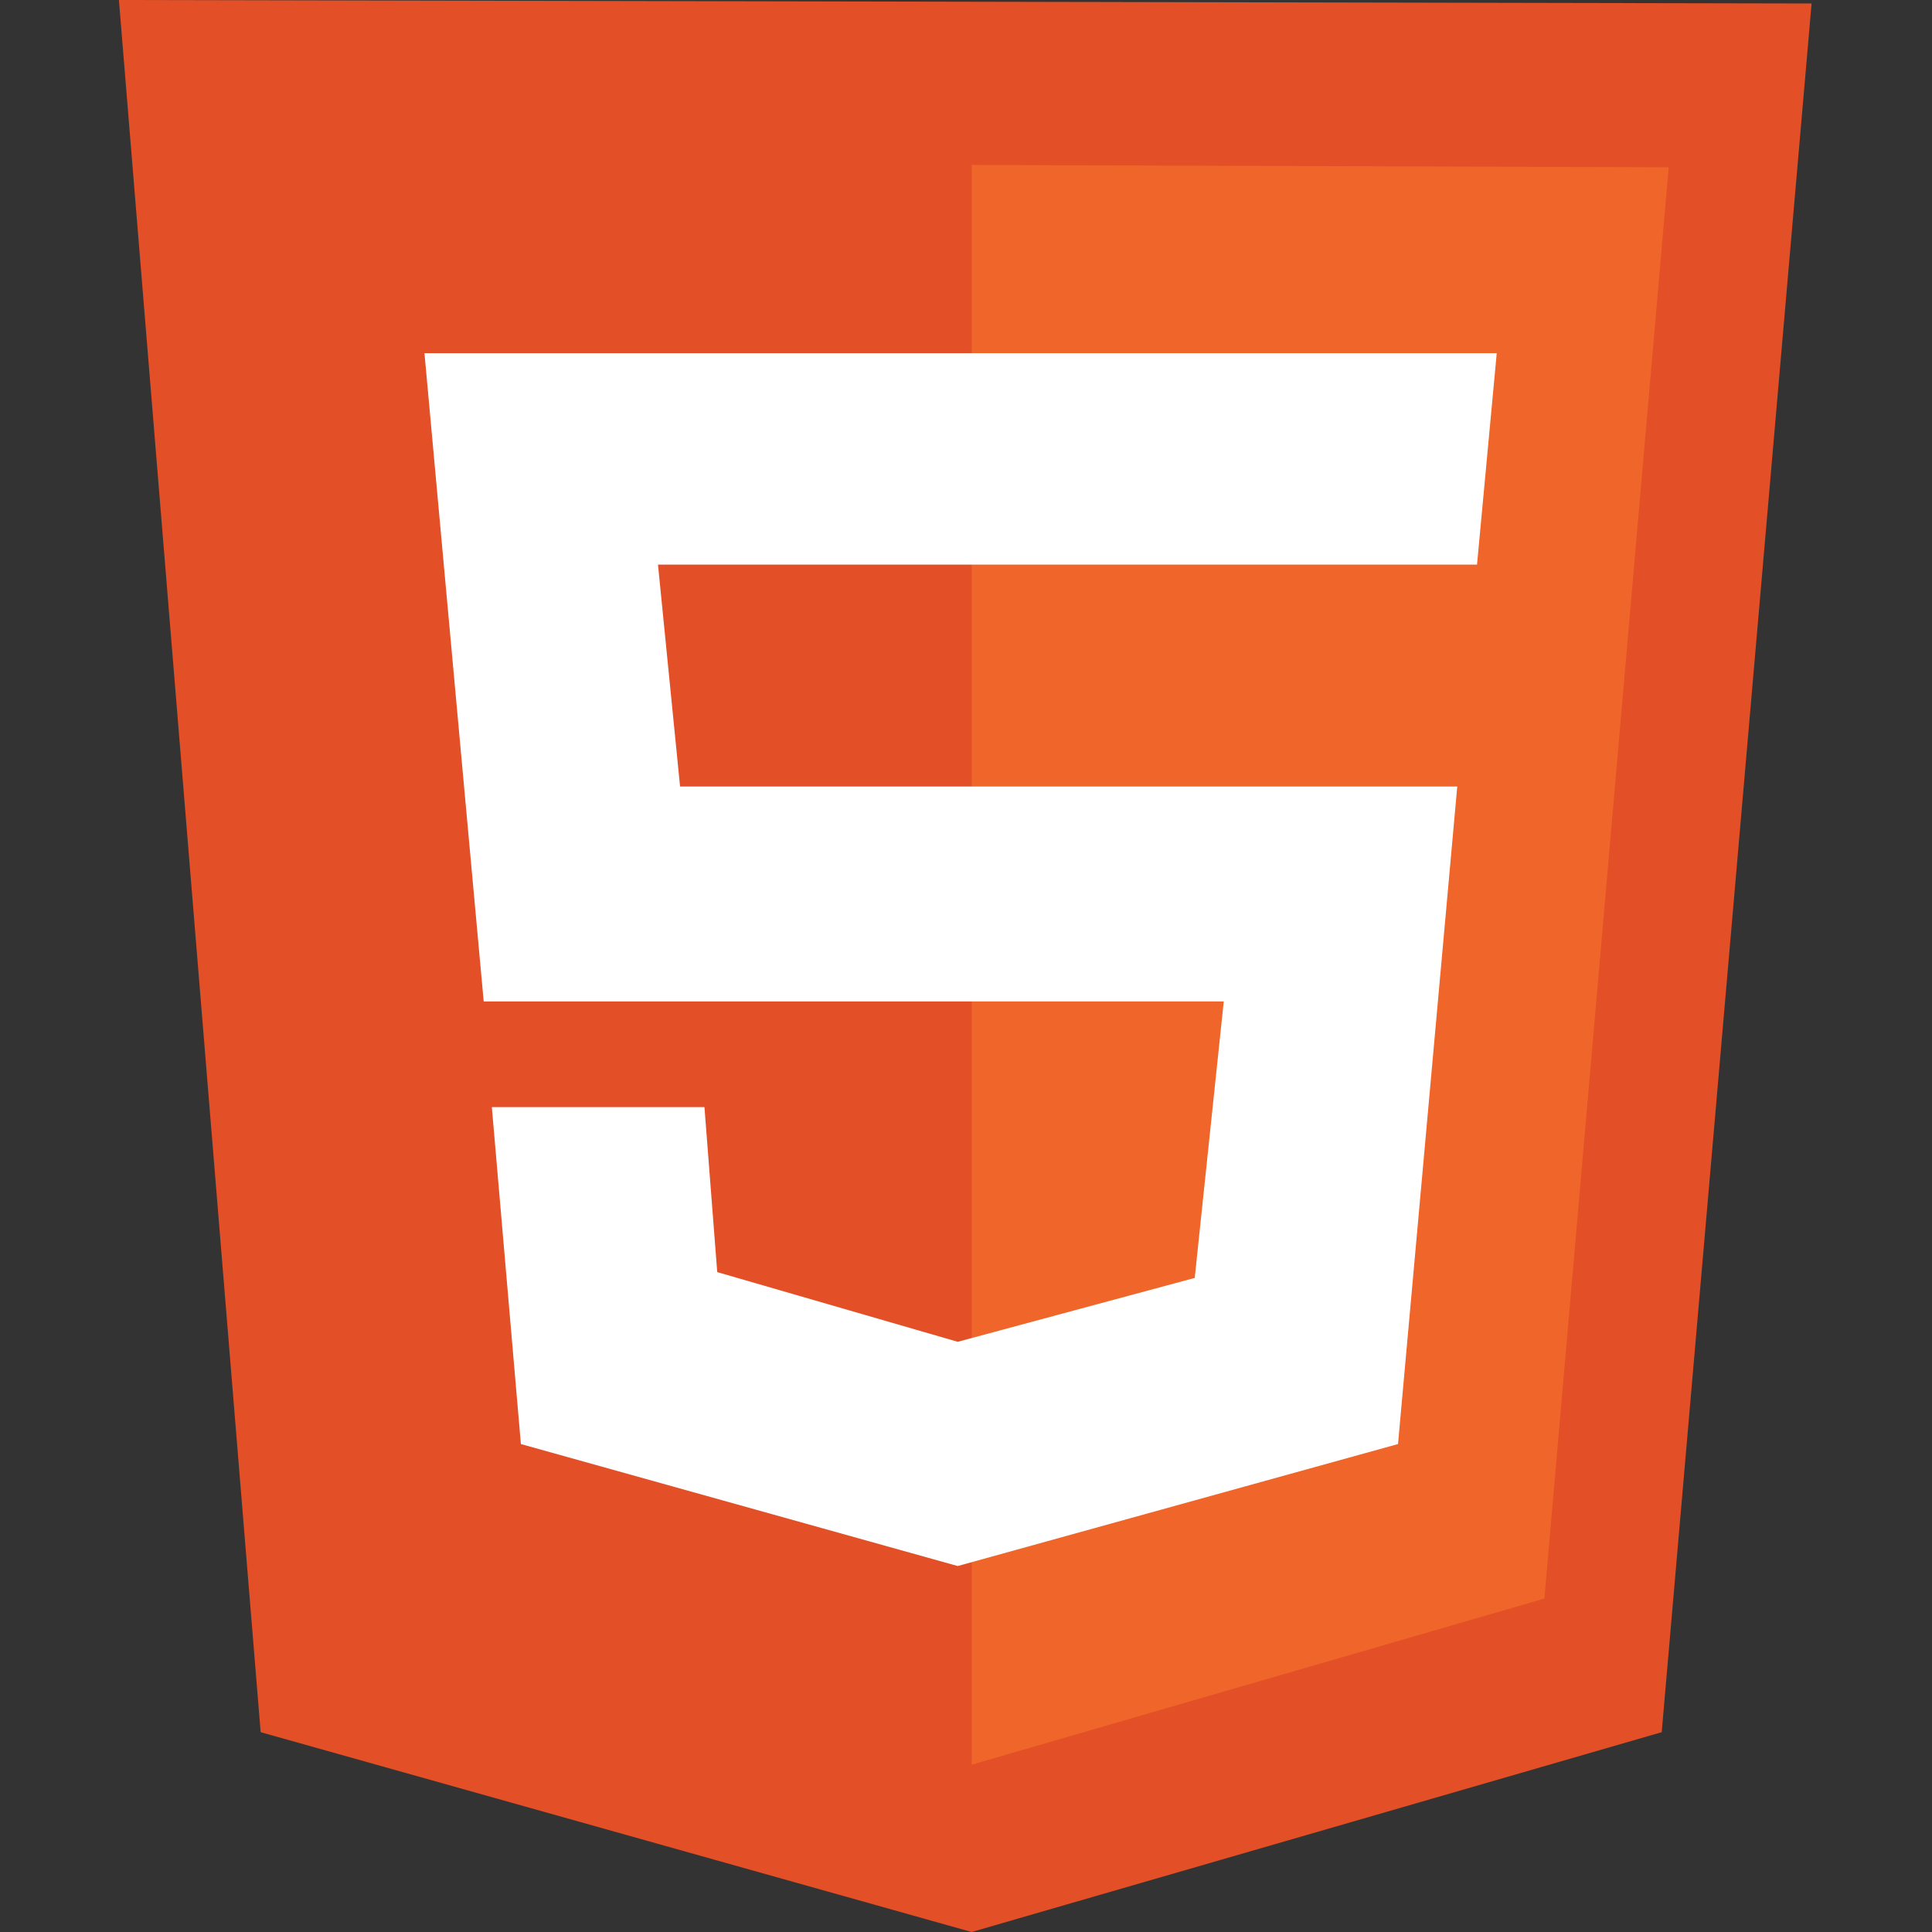 <?xml version="1.0" encoding="UTF-8"?>
<svg id="Layer_1" xmlns="http://www.w3.org/2000/svg" version="1.1" viewBox="0 0 800 800">
  <rect x="0" y="0" width="800" height="800" fill="#333333" stroke="none"/>
  <!-- Generator: Adobe Illustrator 29.2.1, SVG Export Plug-In . SVG Version: 2.1.0 Build 116)  -->
  <defs>
    <style>
      .st0 {
        fill: #e34f26;
      }

      .st1 {
        fill: #fff;
      }

      .st2 {
        fill: #ef652a;
      }
    </style>
  </defs>
  <path class="st0" d="M107.93,717.26L49.24,0l700.9,1.44-62.06,715.82-285.75,82.74-294.41-82.74Z"/>
  <path class="st2" d="M402.34,730.73V68.31l288.64.96-51.47,592.66-237.16,68.8Z"/>
  <path class="st1" d="M611.6,233.8l8.17-87.56H175.76l24.53,268.43h306.44l-12.02,114.49-98.14,26.45-99.58-28.86-5.29-68.31h-88.04l12.03,139.51,180.88,50.51,182.32-50.51,24.53-272.28h-321.82l-9.14-91.88h339.15Z"/>
</svg>